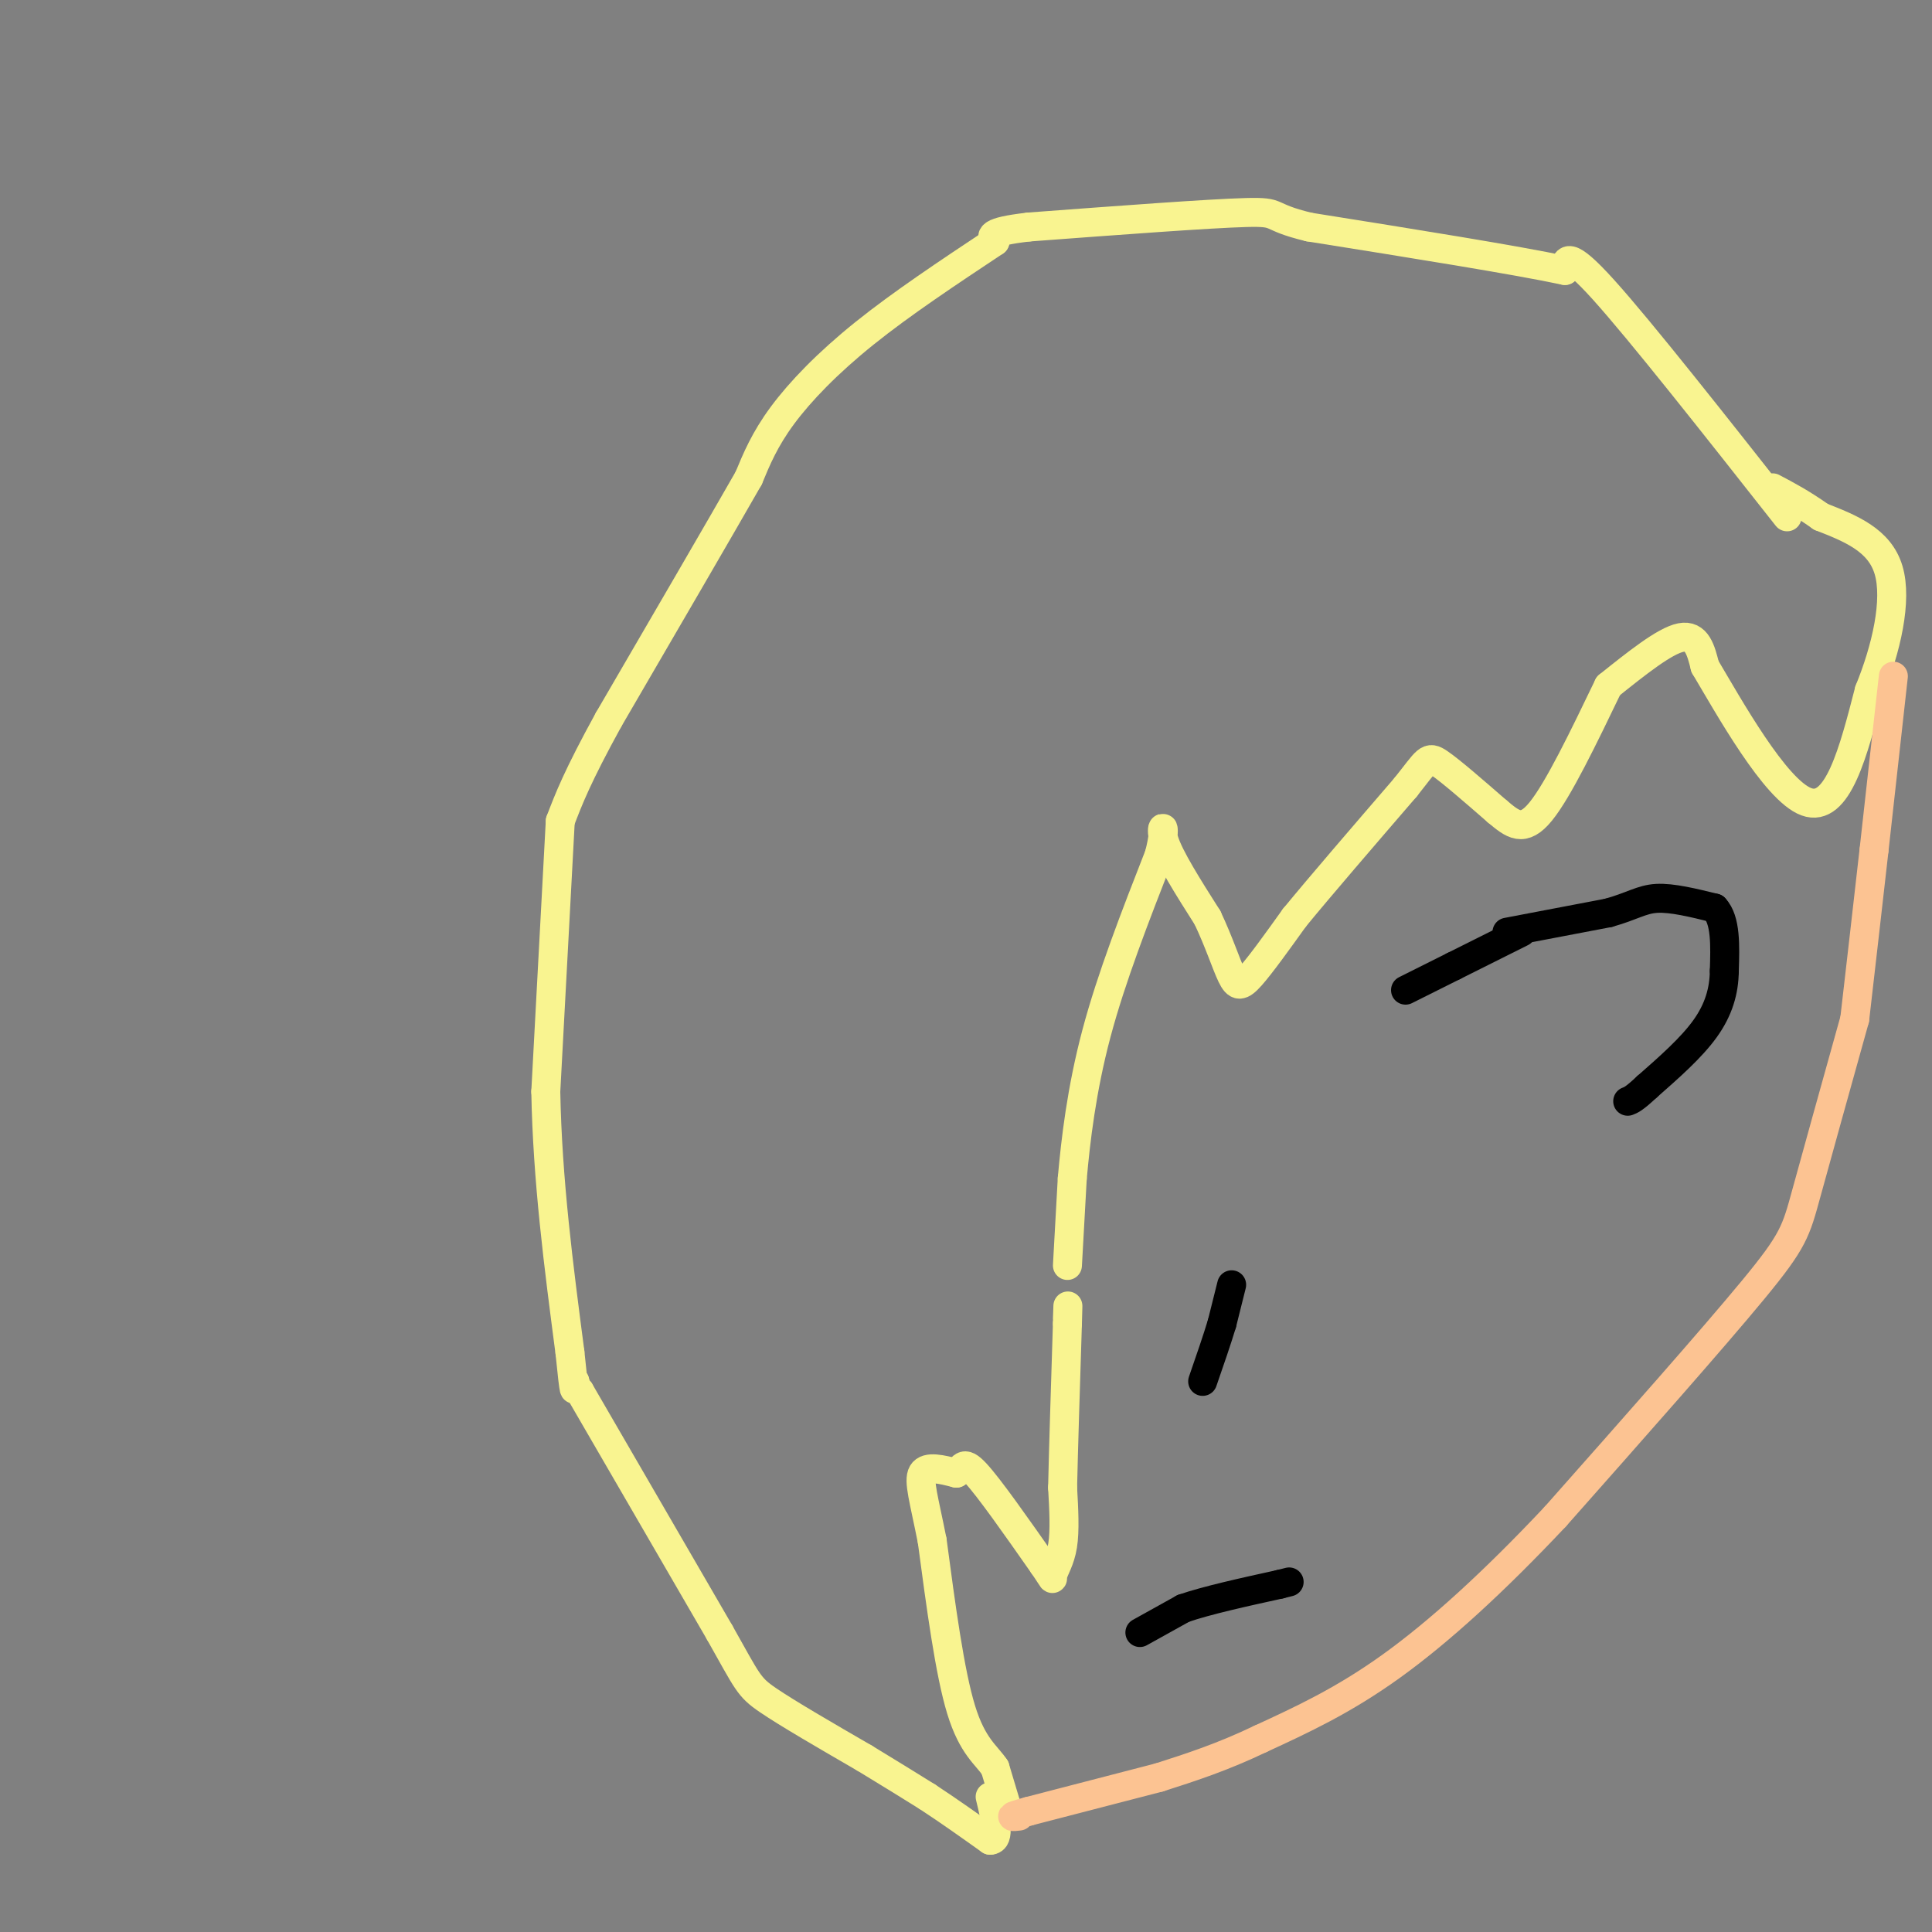 <svg viewBox='0 0 400 400' version='1.1' xmlns='http://www.w3.org/2000/svg' xmlns:xlink='http://www.w3.org/1999/xlink'><rect x="0" y="0" width="400" height="400" fill="#808080" stroke="none"/><g fill='none' stroke='#F9F490' stroke-width='6' stroke-linecap='round' stroke-linejoin='round'><path d='M370,107c-15.167,-19.250 -30.333,-38.500 -38,-47c-7.667,-8.500 -7.833,-6.250 -8,-4'/><path d='M324,56c-10.167,-2.167 -31.583,-5.583 -53,-9'/><path d='M271,47c-9.133,-2.200 -5.467,-3.200 -13,-3c-7.533,0.200 -26.267,1.600 -45,3'/><path d='M213,47c-8.667,1.000 -7.833,2.000 -7,3'/><path d='M206,50c-9.667,6.422 -19.333,12.844 -27,19c-7.667,6.156 -13.333,12.044 -17,17c-3.667,4.956 -5.333,8.978 -7,13'/><path d='M155,99c-6.000,10.500 -17.500,30.250 -29,50'/><path d='M126,149c-6.500,11.833 -8.250,16.417 -10,21'/><path d='M116,170c0.000,0.000 -3.000,56.000 -3,56'/><path d='M113,226c0.333,18.333 2.667,36.167 5,54'/><path d='M118,280c1.000,10.000 1.000,8.000 1,6'/><path d='M119,286c0.333,1.333 0.667,1.667 1,2'/><path d='M120,288c0.000,0.000 29.000,50.000 29,50'/><path d='M149,338c5.844,10.356 5.956,11.244 10,14c4.044,2.756 12.022,7.378 20,12'/><path d='M179,364c5.500,3.333 9.250,5.667 13,8'/><path d='M192,372c4.333,2.833 8.667,5.917 13,9'/><path d='M205,381c2.167,0.000 1.083,-4.500 0,-9'/><path d='M209,376c0.000,0.000 -3.000,-10.000 -3,-10'/><path d='M206,366c-1.756,-2.667 -4.644,-4.333 -7,-12c-2.356,-7.667 -4.178,-21.333 -6,-35'/><path d='M193,319c-1.689,-8.556 -2.911,-12.444 -2,-14c0.911,-1.556 3.956,-0.778 7,0'/><path d='M198,305c1.356,-0.844 1.244,-2.956 4,0c2.756,2.956 8.378,10.978 14,19'/><path d='M216,324c2.500,3.607 1.750,3.125 2,2c0.250,-1.125 1.500,-2.893 2,-6c0.500,-3.107 0.250,-7.554 0,-12'/><path d='M220,308c0.167,-7.667 0.583,-20.833 1,-34'/><path d='M221,274c0.167,-5.833 0.083,-3.417 0,-1'/><path d='M221,262c0.000,0.000 1.000,-18.000 1,-18'/><path d='M222,244c0.689,-7.822 1.911,-18.378 5,-30c3.089,-11.622 8.044,-24.311 13,-37'/><path d='M240,177c1.844,-7.133 -0.044,-6.467 1,-3c1.044,3.467 5.022,9.733 9,16'/><path d='M250,190c2.393,5.048 3.875,9.667 5,12c1.125,2.333 1.893,2.381 4,0c2.107,-2.381 5.554,-7.190 9,-12'/><path d='M268,190c5.333,-6.500 14.167,-16.750 23,-27'/><path d='M291,163c4.600,-5.756 4.600,-6.644 7,-5c2.400,1.644 7.200,5.822 12,10'/><path d='M310,168c3.244,2.711 5.356,4.489 9,0c3.644,-4.489 8.822,-15.244 14,-26'/><path d='M333,142c5.833,-4.667 11.667,-9.333 15,-10c3.333,-0.667 4.167,2.667 5,6'/><path d='M353,138c4.867,8.178 14.533,25.622 21,28c6.467,2.378 9.733,-10.311 13,-23'/><path d='M387,143c3.533,-8.644 5.867,-18.756 4,-25c-1.867,-6.244 -7.933,-8.622 -14,-11'/><path d='M377,107c-4.000,-2.833 -7.000,-4.417 -10,-6'/></g>
<g fill='none' stroke='#FCC392' stroke-width='6' stroke-linecap='round' stroke-linejoin='round'><path d='M392,140c0.000,0.000 -4.000,36.000 -4,36'/><path d='M388,176c-1.333,11.833 -2.667,23.417 -4,35'/><path d='M384,211c-3.911,14.022 -7.822,28.044 -10,36c-2.178,7.956 -2.622,9.844 -11,20c-8.378,10.156 -24.689,28.578 -41,47'/><path d='M322,314c-12.733,13.533 -24.067,23.867 -34,31c-9.933,7.133 -18.467,11.067 -27,15'/><path d='M261,360c-8.000,3.833 -14.500,5.917 -21,8'/><path d='M240,368c0.000,0.000 -27.000,7.000 -27,7'/><path d='M213,375c-4.833,1.333 -3.417,1.167 -2,1'/></g>
<g fill='none' stroke='#000000' stroke-width='6' stroke-linecap='round' stroke-linejoin='round'><path d='M255,266c0.000,0.000 -2.000,8.000 -2,8'/><path d='M253,274c-1.000,3.333 -2.500,7.667 -4,12'/><path d='M236,338c0.000,0.000 9.000,-5.000 9,-5'/><path d='M245,333c4.833,-1.667 12.417,-3.333 20,-5'/><path d='M265,328c3.333,-0.833 1.667,-0.417 0,0'/><path d='M312,193c0.000,0.000 21.000,-4.000 21,-4'/><path d='M333,189c4.956,-1.378 6.844,-2.822 10,-3c3.156,-0.178 7.578,0.911 12,2'/><path d='M355,188c2.333,2.500 2.167,7.750 2,13'/><path d='M357,201c-0.044,4.156 -1.156,8.044 -4,12c-2.844,3.956 -7.422,7.978 -12,12'/><path d='M341,225c-2.667,2.500 -3.333,2.750 -4,3'/><path d='M315,193c0.000,0.000 -14.000,7.000 -14,7'/><path d='M301,200c-4.000,2.000 -7.000,3.500 -10,5'/></g>
</svg>
